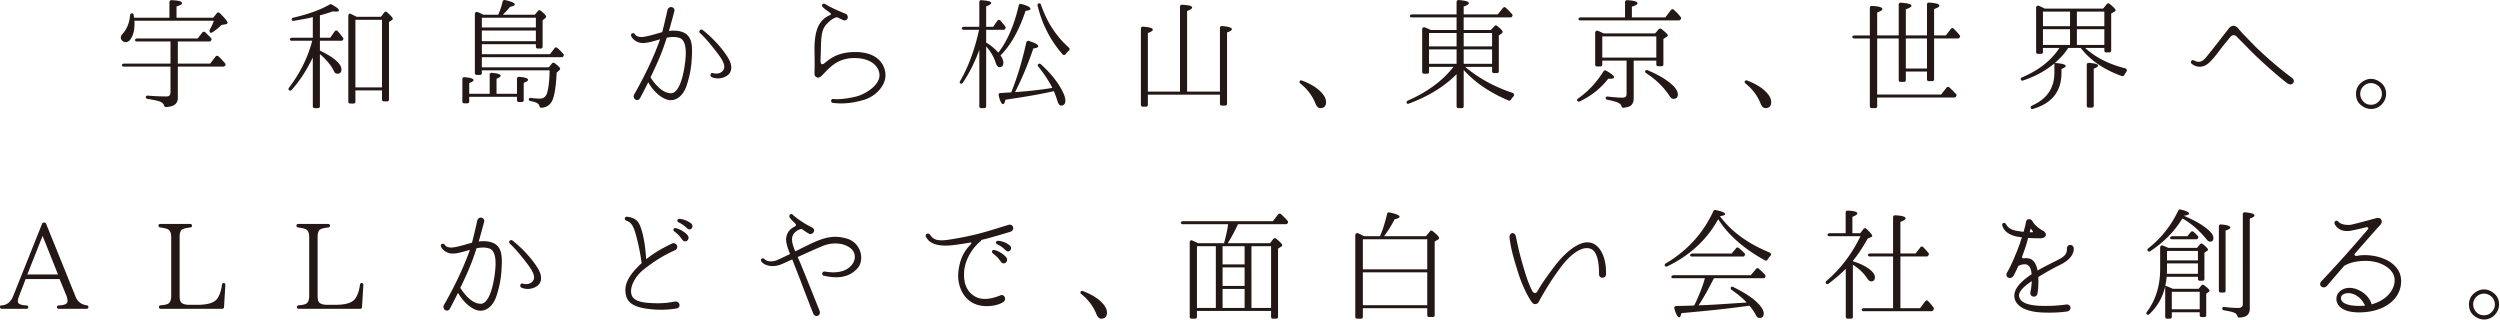 <svg xmlns="http://www.w3.org/2000/svg" width="453" height="58">
  <path fill="#231815" d="M40.901 4.393l-.763.131c-.479.479-1.047.938-1.723 1.374a.297.297 0 0 1-.349-.022s-.175-.283-.087-.436c.349-.633.61-1.178.763-1.68h-14.39c0 .131.021.327.021.567 0 1.047-.196 1.919-.588 2.573-.284.501-.611.741-1.025.741-.196 0-.393-.088-.589-.24-.196-.174-.283-.37-.283-.589 0-.218.087-.436.283-.632.807-.872 1.287-2.028 1.396-3.424.022-.239.196-.37.415-.349 0 0 .196.109.218.218.044.196.065.393.087.589h6.411V.381c0-.196.152-.35.371-.35 1.287.044 1.919.219 1.919.546 0 .195-.327.392-1.003.588v2.05h6.65l.654-.828a.355.355 0 0 1 .523-.022c.938.916 1.417 1.505 1.417 1.767 0 .13-.11.217-.328.261zm-.152 7.544c-.065.088-.131.131-.24.131h-8.286v5.67c0 1.068-.72 1.613-2.181 1.657-.152 0-.262-.109-.305-.262-.109-.35-.393-.61-.851-.764-.392-.131-1.112-.283-2.18-.458-.175-.021-.284-.152-.284-.305 0-.175.174-.306.371-.283 1.134.108 2.268.152 3.38.152.48 0 .72-.24.72-.741v-4.667h-8.504c-.131 0-.24-.065-.284-.196-.065-.174.131-.349.415-.349h8.373V7.511h-6.149c-.109 0-.196-.065-.262-.175-.087-.196.131-.37.436-.37H35.82l.851-1.091c.131-.152.327-.174.501-.043.436.414.807.784 1.09 1.09.087.109.087.24.021.371l-.064.087c-.065.087-.131.131-.24.131h-5.756v4.012h5.865l.981-1.286c.131-.152.327-.175.501-.044.414.393.829.829 1.221 1.287.087.108.109.239.021.37l-.063.087zM62.132 7.249a.3.3 0 0 1-.24.131h-3.925v1.788c2.617 1.265 3.903 2.42 3.903 3.423 0 .502-.24.764-.72.764-.284 0-.48-.131-.611-.393-.479-1.047-1.352-2.115-2.573-3.162v9.464c0 .196-.131.327-.327.327h-.632c-.196 0-.327-.131-.327-.327V10.41c-1.134 2.355-2.398 4.296-3.859 5.909a.337.337 0 0 1-.458.022c-.109-.109-.109-.262-.021-.415 2.049-2.703 3.467-5.56 4.23-8.547H52.8a.272.272 0 0 1-.261-.196c-.087-.175.131-.349.436-.349h3.707V3.106l-.349.087c-.72.175-1.766.349-3.14.589-.131.021-.262-.022-.327-.153-.087-.174.044-.37.306-.436 2.747-.633 4.95-1.439 6.606-2.398a.231.231 0 0 1 .284 0c.894.479 1.352.851 1.352 1.068 0 .174-.196.239-.567.239-.044 0-.24 0-.545-.043-.632.239-1.417.479-2.333.72v4.056h1.875l.807-1.156c.131-.174.371-.218.523-.043.306.327.633.741.981 1.199a.297.297 0 0 1 .022.349l-.045.065zm8.897-3.62l-.545.35v14.063c0 .196-.131.327-.327.327h-.611c-.196 0-.327-.131-.327-.327v-1.657H64.4v2.05c0 .196-.131.327-.327.327h-.632c-.196 0-.327-.131-.327-.327V2.932c0-.306.174-.523.349-.458.306.152.698.327 1.156.567h4.405l.61-.785c.131-.175.349-.196.501-.044.698.633 1.047 1.025 1.047 1.199 0 .066-.066.152-.153.218zm-1.81 12.211V3.586H64.4V15.84h4.819zM94.898 15.012v3.14c0 .196-.131.327-.327.327h-.567c-.196 0-.327-.131-.327-.327v-.61h-8.656v.851c0 .196-.131.326-.327.326h-.589c-.196 0-.327-.13-.327-.326v-4.056c0-.219.153-.371.371-.35 1.112.088 1.657.262 1.657.546 0 .152-.262.326-.785.522v1.941h3.707v-3.445c0-.219.174-.371.371-.35 1.09.088 1.614.262 1.614.523 0 .175-.24.35-.741.546v2.726h3.707V14.27c0-.219.153-.371.371-.35 1.09.088 1.636.262 1.636.546-.003.175-.265.349-.788.546zm7.152-4.776c-.065.087-.131.131-.24.131h-14.5v1.831h12.123l.611-.719c.109-.131.305-.153.458-.044.676.523 1.003.851 1.003 1.024 0 .088-.065.196-.196.306l-.436.393c-.109 2.181-.327 3.75-.654 4.688-.349 1.047-1.046 1.614-2.137 1.68a.33.33 0 0 1-.327-.284c-.065-.283-.24-.479-.523-.61-.262-.131-.654-.239-1.156-.327a.305.305 0 0 1-.261-.305c0-.175.174-.284.392-.262a12.24 12.24 0 0 0 1.614.131c.698 0 1.156-.393 1.352-1.178.261-.981.392-2.312.414-3.946H87.31v.501c0 .196-.131.327-.327.327h-.611c-.196 0-.327-.131-.327-.327V2.539c0-.283.283-.458.588-.327.349.152.654.306.938.458h2.704c.349-.763.61-1.548.807-2.398a.335.335 0 0 1 .415-.262c1.177.262 1.788.523 1.788.785 0 .174-.283.327-.872.436-.349.458-.785.938-1.308 1.439h5.8l.589-.698c.131-.152.305-.174.458-.043.676.523 1.003.872 1.003 1.068 0 .109-.065.196-.174.306l-.458.37V8.47c0 .196-.131.327-.327.327h-.567c-.196 0-.327-.131-.327-.327v-.458h-9.79v1.811h12.341l.851-1.112c.131-.152.349-.175.501-.021.349.305.719.676 1.068 1.09a.33.33 0 0 1 .043.371l-.066.085zM97.1 4.981V3.215h-9.79v1.767h9.79zm0 2.486v-1.94h-9.79v1.94h9.79zM125.375 10.019c-.065 1.723-.218 3.14-.916 5.363-.61 1.919-1.788 2.77-2.922 2.77-1.417 0-3.14-1.548-4.078-3.249a86.937 86.937 0 0 1-1.439 2.813c-.152.306-.349.415-.567.415-.327 0-.632-.306-.632-.654 0-.131.022-.24.087-.349 2.224-3.926 3.532-6.847 4.514-9.485.065-.175.13-.349.174-.523a2.049 2.049 0 0 0-.284.087c-1.199.349-2.071.589-2.791.589-.305 0-.61-.044-.894-.152-.698-.283-1.112-.72-1.265-1.156 0-.043-.021-.087-.021-.131 0-.218.196-.349.392-.349.109 0 .24.065.327.196.153.306.589.502 1.178.502.087 0 .174 0 .262-.022.785-.065 2.137-.479 3.074-.741.131-.043.262-.087.415-.108.436-1.657.959-4.013.959-4.013a.68.68 0 0 1 .654-.545c.305 0 .611.24.611.589 0 .065 0 .108-.022.174-.24.916-.611 2.269-.981 3.576.284-.043.567-.065.829-.065 1.068 0 1.854.262 2.312.633.807.654 1.046 1.569 1.046 3.03-.001.237-.001.52-.022.805zM123.194 6.9a3.454 3.454 0 0 0-1.199-.196c-.371 0-.763.043-1.177.131l-.371 1.111c-.676 2.028-1.592 4.034-2.573 6.063.676 1.068 2.071 2.878 3.685 2.878h.065c.959 0 1.788-1.526 2.268-3.99.196-1.047.371-2.246.371-3.314-.001-1.31-.284-2.378-1.069-2.683zm9.093 6.236c-.327.589-1.221 1.069-2.181 1.069-.393 0-.785-.065-1.156-.24a.375.375 0 0 1-.218-.349c0-.196.131-.393.349-.393.065 0 .109 0 .153.021.152.065.327.087.545.087.501 0 1.112-.196 1.396-.828.044-.131.065-.283.065-.414 0-.851-.85-1.94-1.482-2.77-.959-1.243-2.006-2.508-2.9-3.314a.34.34 0 0 1-.131-.262c0-.196.153-.393.371-.393.087 0 .196.044.284.131 1.875 1.483 3.38 3.206 4.295 4.602.567.828.829 1.526.829 2.137a1.863 1.863 0 0 1-.219.916zM156.417 18.13c-1.657.479-2.965.61-3.99.61-.566 0-1.068-.044-1.482-.087-.218-.022-.349-.196-.349-.371s.131-.349.37-.349h.065c.152.021.371.043.61.043.807 0 2.028-.131 3.468-.479 1.875-.479 4.273-2.137 4.251-3.838 0-.872-.436-1.657-1.199-2.224-.784-.567-1.918-.916-3.313-.916-2.77 0-4.209 1.33-5.713 2.966-.305.327-.698.697-1.09.545-.501-.196-.458-.545-.458-.916 0-.37.043-1.221.021-2.398l-.021-1.766c-.022-1.68.218-3.533.916-4.602.545-.851 1.199-1.33 1.897-1.613.131-.044.174-.131.174-.175 0-.065-.087-.174-.218-.283a12.223 12.223 0 0 1-1.265-.981.422.422 0 0 1-.131-.283c0-.175.131-.349.327-.349.065 0 .131.021.218.065.981.61 2.66 1.352 3.663 1.744a.685.685 0 0 1 .458.633c0 .305-.239.588-.566.588-.088 0-.175-.021-.262-.043-.35-.153-.698-.327-1.091-.523h-.043c-.502.087-1.156.414-2.05 1.439-.851 1.003-.829 2.813-.873 4.47-.021 1.199-.065 1.657-.065 1.94 0 .109.022.175.022.262.022.24.131.393.284.393.087 0 .196-.021.349-.131 1.134-.916 2.486-2.071 5.669-2.071 2.093 0 3.467.61 4.317 1.461a3.979 3.979 0 0 1 1.134 2.769c0 1.787-1.679 3.816-4.034 4.47zM185.825 1.972c-1.178 3.576-2.704 6.259-4.535 8.068.349.501.523.938.523 1.309 0 .545-.24.828-.698.828-.283 0-.523-.262-.697-.807-.327-1.068-.916-2.05-1.723-2.966v10.859c0 .196-.131.327-.327.327h-.589c-.196 0-.327-.131-.327-.327V9.037c-.828 2.268-1.832 4.252-3.009 5.975-.109.174-.306.196-.48.065-.087-.065-.087-.219 0-.371 1.505-2.595 2.661-5.713 3.445-9.311h-2.834c-.131 0-.219-.065-.284-.175-.087-.196.131-.37.415-.37h2.747V.358c0-.196.152-.349.371-.327 1.199.088 1.787.24 1.787.502 0 .196-.305.393-.915.632v3.686h1.265l.763-1.091c.152-.196.393-.218.567-.021.283.327.589.698.872 1.09.065.109.087.219.021.306l-.043.109c-.065.087-.153.152-.262.152h-3.184v2.312a9.19 9.19 0 0 1 2.202 1.831c1.657-2.137 2.878-4.993 3.707-8.569a.335.335 0 0 1 .414-.262c1.134.306 1.7.589 1.7.895.002.173-.303.304-.892.369zm6.433 17.161c-.306 0-.523-.371-.741-1.112-.109-.393-.306-.894-.567-1.505-2.181.502-5.103 1.025-8.766 1.549-.108.523-.262.807-.414.807-.306 0-.567-.545-.807-1.57-.044-.239.065-.436.239-.436.109 0 .219-.022.35-.022.262-.021.458-.043.632-.043l1.047-.065c1.047-2.552 1.962-5.582 2.747-9.071.044-.196.24-.305.458-.239 1.134.349 1.701.653 1.701.959 0 .196-.306.327-.895.393-.98 2.9-2.093 5.538-3.314 7.915 2.529-.175 4.798-.437 6.76-.764-.654-1.286-1.505-2.572-2.573-3.902a.304.304 0 0 1 .022-.414c.108-.109.283-.109.436 0 1.57 1.417 2.813 2.878 3.707 4.47.479.851.764 1.569.764 2.137-.001.607-.263.913-.786.913zm1.395-9.922c-.196.153-.371.35-.545.589-.153.196-.415.24-.567.044-2.202-2.508-3.707-5.43-4.535-8.831-.044-.175.043-.349.218-.393.175-.043.327.044.393.218 1.09 3.184 2.77 5.757 5.08 7.807.174.174.153.414-.044.566zM222.342 5.875v12.931c0 .196-.131.327-.327.327h-.632c-.196 0-.327-.131-.327-.327v-1.657h-13.062v1.854c0 .196-.131.327-.327.327h-.61c-.196 0-.327-.131-.327-.327V5.155c0-.196.153-.349.371-.327 1.199.088 1.788.262 1.788.546 0 .196-.284.393-.895.61v10.619h5.822V1.188c0-.196.152-.327.37-.327 1.243.065 1.832.218 1.832.501 0 .175-.306.393-.916.633v14.609h5.953V5.047c0-.219.174-.349.393-.327 1.177.108 1.766.283 1.766.566 0 .196-.283.393-.872.589zM239.234 19.591c-.35 0-.654-.284-.872-.829-.568-1.417-1.462-2.616-2.748-3.642-.152-.131-.196-.305-.088-.436.088-.109.219-.152.35-.109 1.68.633 2.943 1.417 3.771 2.421.437.522.633 1.024.633 1.504 0 .72-.348 1.091-1.046 1.091zM273.768 18.064c-.088.152-.24.218-.393.152-3.445-1.439-6.127-3.293-8.154-5.538v6.585c0 .196-.131.327-.328.327h-.633c-.195 0-.326-.131-.326-.327v-5.822c-2.225 2.246-5.125 4.034-8.678 5.342-.131.065-.262.022-.35-.087-.109-.152-.022-.37.219-.479 3.553-1.57 6.322-3.62 8.241-6.105h-4.427v.916c0 .196-.131.327-.326.327h-.589c-.195 0-.327-.131-.327-.327V5.33c0-.283.24-.458.48-.371.326.131.697.284 1.067.48h4.688v-2.29h-8.176a.287.287 0 0 1-.263-.152c-.108-.196.132-.393.479-.393h7.959V.337c0-.196.152-.349.371-.327 1.242.087 1.854.262 1.854.567 0 .195-.307.392-.938.61v1.417h6.191l.938-1.178c.131-.152.328-.174.479-.043.438.393.829.807 1.179 1.199.086.087.086.218.021.349l-.043.087a.3.3 0 0 1-.241.131h-8.524v2.29h4.928l.676-.741c.108-.131.305-.131.436-.022.697.545 1.025.916 1.025 1.091 0 .108-.066.218-.219.327l-.479.349v6.476c0 .196-.13.327-.327.327h-.566c-.197 0-.328-.131-.328-.327v-.807h-4.883l.13.109c2.269 1.875 5.037 3.467 8.438 4.601.328.109.393.437.153.697-.172.174-.303.371-.434.545zm-9.834-9.66v-2.42h-4.994v2.42h4.994zm0 3.162V8.95h-4.994v2.616h4.994zm6.432-3.162v-2.42h-5.145v2.42h5.145zm0 3.162V8.95h-5.145v2.616h5.145zM291.771 14.271c-.13 0-.239 0-.349-.022-1.33 1.723-3.053 3.118-5.211 4.144-.131.065-.283.043-.371-.088l-.021-.021c-.109-.131-.044-.327.131-.437 1.788-1.242 3.314-2.878 4.622-4.949.087-.152.262-.196.437-.109.959.545 1.461.938 1.461 1.199-.001.195-.241.283-.699.283zm12.735-10.729a.284.284 0 0 1-.262.152h-17.945a.273.273 0 0 1-.262-.196c-.088-.174.13-.349.436-.349h7.981V.381c0-.196.151-.35.37-.35 1.264.065 1.896.24 1.896.567 0 .196-.35.414-1.025.61v1.94h6.063l1.025-1.352a.35.35 0 0 1 .5-.044c.546.502.961.938 1.266 1.353.088.087.088.218.021.326l-.064.111zm-2.464 3.097l-.633.414v4.623c0 .195-.131.326-.326.326h-.633c-.195 0-.326-.131-.326-.326v-.698h-4.1v6.781c0 .851-.305 1.374-.895 1.57a3.608 3.608 0 0 1-1.002.196c-.153 0-.262-.109-.307-.262-.087-.306-.305-.502-.654-.676-.305-.131-.959-.327-1.962-.523a.305.305 0 0 1-.261-.306c0-.175.173-.283.393-.262 1.089.131 2.005.196 2.703.196.457 0 .697-.218.697-.654v-6.062h-4.404v.741c0 .196-.131.327-.326.327h-.633c-.197 0-.327-.131-.327-.327V5.94c0-.283.262-.458.522-.349.415.175.742.327.981.458h9.354l.676-.764c.109-.152.305-.152.459-.043.783.61 1.176 1.003 1.176 1.155.001.088-.064.176-.172.242zm-1.918 3.794V6.595h-9.791v3.838h9.791zm3.138 7.478c-.262 0-.479-.152-.676-.436-1.09-1.657-2.528-3.074-4.316-4.23-.153-.109-.219-.283-.131-.414.065-.131.24-.175.393-.109 1.766.741 3.162 1.526 4.207 2.421.873.72 1.287 1.396 1.287 1.94s-.261.828-.764.828zM319.892 19.591c-.349 0-.654-.284-.872-.829-.566-1.417-1.461-2.616-2.746-3.642-.154-.131-.197-.305-.088-.436.088-.109.218-.152.35-.109 1.678.633 2.943 1.417 3.771 2.421.436.522.633 1.024.633 1.504 0 .72-.35 1.091-1.048 1.091zM355.081 6.813c-.064.088-.152.153-.262.153h-4.36v7.413c0 .196-.13.327-.327.327h-.633c-.195 0-.327-.131-.327-.327v-1.417h-3.837v1.548c0 .196-.131.327-.326.327h-.633c-.197 0-.328-.131-.328-.327V6.966h-3.902v10.161h11.579l1.002-1.265c.132-.153.327-.175.479-.044.307.283.698.676 1.223 1.199.107.109.13.262.043.37l-.066.131c-.064.088-.152.153-.262.153h-13.998v1.592c0 .196-.13.327-.326.327h-.677c-.196 0-.327-.131-.327-.327V6.966h-2.9a.274.274 0 0 1-.262-.196c-.086-.175.131-.35.438-.35h2.725V1.405c0-.196.152-.349.371-.327 1.264.065 1.896.24 1.896.567 0 .196-.305.392-.938.61V6.42h3.902V.816c0-.196.153-.349.371-.327 1.309.088 1.94.262 1.94.567 0 .174-.349.393-1.024.632V6.42h3.837V.795c0-.196.153-.349.371-.327 1.266.087 1.875.262 1.875.566 0 .175-.327.393-.959.611V6.42h2.138l.893-1.177c.153-.196.371-.196.523-.044l.109.109c.307.305.633.654.982 1.09.086.087.086.218.021.327l-.044.088zm-5.91 5.604V6.966h-3.837v5.451h3.837zM384.903 13.616a.353.353 0 0 1-.414.174c-3.271-1.177-5.756-2.878-7.457-5.102h-2.268c-.567.894-1.373 1.81-2.42 2.726 1.309.087 1.961.262 1.961.566 0 .131-.262.306-.763.523v.676c0 3.38-1.743 5.561-5.188 6.563a.311.311 0 0 1-.35-.109c-.131-.174-.021-.393.196-.501 2.703-1.199 4.056-3.162 4.056-5.975V11.5c-1.636 1.352-3.532 2.377-5.713 3.096-.131.044-.262 0-.35-.13-.107-.153 0-.371.219-.458 2.987-1.265 5.232-3.01 6.759-5.32h-2.987v.742c0 .196-.131.327-.325.327h-.589c-.197 0-.328-.131-.328-.327V1.427c0-.305.24-.479.523-.37.35.152.697.327 1.047.501h10.574l.678-.828c.131-.152.326-.175.479-.044.741.589 1.112 1.003 1.112 1.178 0 .087-.065.174-.175.218l-.633.371v6.716c0 .196-.131.327-.326.327h-.588c-.197 0-.328-.131-.328-.327v-.481h-3.467c1.811 1.679 4.208 2.922 7.217 3.685.349.087.414.414.219.676a5.123 5.123 0 0 0-.371.567zm-9.813-8.875V2.103h-4.906v2.639h4.906zm0 3.402V5.286h-4.906v2.856h4.906zm6.215-3.402V2.103h-4.972v2.639h4.972zm0 3.402V5.286h-4.972v2.856h4.972zm-1.918 4.295v6.737c0 .196-.131.327-.328.327h-.609c-.197 0-.328-.131-.328-.327V11.74c0-.219.152-.371.37-.35 1.134.088 1.68.24 1.68.502-.001.175-.261.35-.785.546zM415.008 15.295a.772.772 0 0 1-.414-.131c-.785-.458-4.971-4.1-7-6.192-.938-.981-1.961-1.963-2.268-2.312-.174-.196-.393-.283-.589-.283s-.392.087-.522.239c-.283.35-1.178 1.396-1.919 2.377-.808 1.068-1.287 1.701-2.071 2.421-.501.457-1.068.676-1.613.676a2.318 2.318 0 0 1-1.462-.523.382.382 0 0 1-.151-.306c0-.174.131-.37.348-.37a.42.42 0 0 1 .263.087c.239.131.5.218.762.218.415 0 .829-.174 1.309-.741.808-.938 3.815-4.841 4.208-5.342.219-.262.502-.437.807-.437.307 0 .633.175.916.523.371.502 1.723 1.875 2.9 3.074s4.143 3.882 6.781 5.822c.24.175.35.393.35.61-.002.307-.264.59-.635.59zM431.596 18.893c-.546.567-1.2.851-1.963.851-.437 0-.828-.109-1.178-.283-1.047-.523-1.549-1.33-1.549-2.442 0-.981.438-1.744 1.287-2.29.459-.283.916-.436 1.418-.436.522 0 .98.152 1.416.414.895.545 1.33 1.286 1.33 2.312.001.696-.259 1.329-.761 1.874zm-.829-3.467a2.012 2.012 0 0 0-1.134-.371c-.546 0-1.024.219-1.439.633-.348.37-.522.807-.522 1.33 0 .37.108.72.305 1.047.392.61.938.915 1.657.915.479 0 .916-.152 1.264-.479.458-.393.699-.894.699-1.482-.001-.656-.284-1.201-.83-1.593zM15.7 55.953h-5.059c-.196 0-.327-.131-.327-.327 0-.175.153-.283.349-.283 1.046-.044 1.57-.284 1.57-.764 0-.349-.065-.697-.218-1.047l-1.221-2.965H4.645l-1.178 3.074c-.174.436-.24.763-.24.959 0 .458.523.698 1.548.742.196 0 .349.131.349.326 0 .175-.131.284-.327.284H.327c-.196.001-.327-.13-.327-.326 0-.175.065-.283.131-.283 1.046 0 1.81-.567 2.268-1.723l5.233-13.083a.273.273 0 0 1 .262-.196h.196c.13 0 .218.065.261.196l5.342 13.214c.371.938 1.068 1.438 2.028 1.569.174.022.305.153.305.327 0 .175-.13.306-.326.306zm-5.19-6.215l-2.791-6.999-2.769 6.999h5.56zM40.594 55.647c0 .175-.152.306-.327.306H29.125c-.196 0-.327-.131-.327-.327 0-.175.131-.283.306-.306.545-.043.981-.108 1.265-.239.436-.196.654-.677.654-1.439V42.957c0-.741-.196-1.199-.61-1.417-.262-.131-.741-.24-1.396-.327-.174-.021-.305-.152-.305-.327s.131-.306.327-.306h5.429c.196 0 .327.131.327.327 0 .175-.131.284-.305.306-.654.087-1.134.175-1.417.327-.349.174-.523.654-.523 1.417V53.62c0 .653.109 1.068.349 1.242.283.262.785.371 1.482.371h1.33c1.81 0 3.009-.327 3.576-1.025.458-.566.785-1.461.938-2.638.022-.175.153-.284.327-.284s.305.153.284.371l-.242 3.99zM65.599 55.647c0 .175-.152.306-.327.306H54.129c-.196 0-.327-.131-.327-.327 0-.175.131-.283.306-.306.545-.043.981-.108 1.265-.239.436-.196.654-.677.654-1.439V42.957c0-.741-.196-1.199-.61-1.417-.262-.131-.741-.24-1.396-.327-.174-.021-.305-.152-.305-.327s.131-.306.327-.306h5.429c.196 0 .327.131.327.327 0 .175-.131.284-.305.306-.654.087-1.134.175-1.417.327-.349.174-.523.654-.523 1.417V53.62c0 .653.109 1.068.349 1.242.283.262.785.371 1.482.371h1.33c1.81 0 3.009-.327 3.576-1.025.458-.566.785-1.461.938-2.638.022-.175.153-.284.327-.284s.305.153.284.371l-.241 3.99zM90.909 48.169c-.065 1.723-.218 3.14-.916 5.363-.61 1.919-1.788 2.77-2.922 2.77-1.417 0-3.14-1.548-4.078-3.249a86.937 86.937 0 0 1-1.439 2.813c-.152.306-.349.415-.567.415-.327 0-.632-.306-.632-.654 0-.131.022-.24.087-.349 2.224-3.926 3.532-6.847 4.514-9.485.065-.175.13-.349.174-.523a2.049 2.049 0 0 0-.284.087c-1.199.349-2.071.589-2.791.589-.305 0-.61-.044-.894-.152-.698-.283-1.112-.72-1.265-1.156 0-.043-.021-.087-.021-.131 0-.218.196-.349.392-.349.109 0 .24.065.327.196.153.306.589.502 1.178.502.087 0 .174 0 .262-.022.785-.065 2.137-.479 3.074-.741.131-.043.262-.087.415-.108.436-1.657.959-4.013.959-4.013a.68.68 0 0 1 .654-.545c.305 0 .611.24.611.589 0 .065 0 .108-.022.174-.24.916-.611 2.269-.981 3.576.284-.043.567-.065.829-.065 1.068 0 1.854.262 2.312.633.807.654 1.046 1.569 1.046 3.03-.001.238-.001.521-.022.805zm-2.181-3.118a3.454 3.454 0 0 0-1.199-.196c-.371 0-.763.043-1.177.131l-.371 1.111c-.676 2.028-1.592 4.034-2.573 6.063.676 1.068 2.071 2.878 3.685 2.878h.065c.959 0 1.788-1.526 2.268-3.99.196-1.047.371-2.246.371-3.314-.001-1.31-.284-2.379-1.069-2.683zm9.093 6.235c-.327.589-1.221 1.069-2.181 1.069-.393 0-.785-.065-1.156-.24a.375.375 0 0 1-.218-.349c0-.196.131-.393.349-.393.065 0 .109 0 .153.021.152.065.327.087.545.087.501 0 1.112-.196 1.396-.828.044-.131.065-.283.065-.414 0-.851-.85-1.94-1.482-2.77-.959-1.243-2.006-2.508-2.9-3.314a.34.34 0 0 1-.131-.262c0-.196.153-.393.371-.393.087 0 .196.044.284.131 1.875 1.483 3.38 3.206 4.295 4.602.567.828.829 1.526.829 2.137a1.85 1.85 0 0 1-.219.916zM122.628 55.888a17.1 17.1 0 0 1-2.878.239 19.66 19.66 0 0 1-1.897-.108c-3.423-.35-4.295-1.418-4.492-2.879a4.752 4.752 0 0 1-.043-.566c0-1.178.545-2.508 2.246-4.208.218-.24.458-.458.697-.677-.218-1.788-.763-4.426-1.308-6.018-.349-1.025-.872-1.526-1.461-1.679a.394.394 0 0 1-.283-.371c0-.175.131-.349.371-.349h.065c1.548.196 2.115.85 2.529 2.158.523 1.592.763 3.38.916 5.539 1.439-1.156 2.9-1.984 4.623-2.813a.75.75 0 0 1 .349-.087c.393 0 .654.327.654.676a.674.674 0 0 1-.393.589c-2.093.938-3.75 1.984-5.647 3.467-1.439 1.134-2.333 2.726-2.333 3.99 0 .065 0 .131.021.196.065.981.72 1.701 3.118 1.897.654.043 1.221.065 1.701.065 1.33 0 2.159-.131 3.075-.306h.174c.458 0 .698.327.698.654-.001.264-.175.547-.502.591zm1.025-12.429c-.523-.72-.829-1.047-1.396-1.461-.436-.327-.218-.764.24-.654.632.175 1.439.566 2.028 1.199.72.763-.327 1.657-.872.916zm.85-2.094c-.545-.501-1.069-.872-1.505-1.047-.436-.174-.305-.697.153-.653.698.043 1.439.349 2.006.763.763.567 0 1.57-.654.937zM155.438 48.539c-1.024 1.199-2.377 1.701-3.925 1.701-.72 0-1.461-.109-2.246-.284a.345.345 0 0 1-.284-.349c0-.196.153-.414.436-.414.022 0 .065 0 .087.021.458.065.959.131 1.482.131 1.091 0 2.225-.239 3.053-1.024.589-.545.851-1.178.851-1.767 0-.632-.283-1.221-.851-1.635-.654-.502-1.592-.807-2.682-.807-.698 0-1.461.131-2.224.436-1.134.458-2.944 1.286-4.601 2.028.175.393.349.763.501 1.134.873 2.093 3.118 7.719 3.467 8.591a.886.886 0 0 1 .065.327c0 .37-.284.632-.611.632-.24 0-.479-.152-.61-.479-1.287-3.249-2.398-6.258-3.38-8.722l-.414-1.047c-.785.349-1.483.676-1.962.872a4.174 4.174 0 0 1-1.614.327c-.959 0-1.701-.393-2.006-.807a.53.53 0 0 1-.087-.283c0-.196.174-.306.349-.306a.43.43 0 0 1 .305.131c.24.262.654.414 1.156.414.371 0 .829-.087 1.286-.305a90.371 90.371 0 0 0 2.181-1.025c-.436-1.09-.72-1.94-.72-2.66 0-.152.022-.305.044-.436.174-.916.785-1.526 1.504-1.875.174-.088.24-.196.24-.284 0-.108-.065-.218-.196-.349a6.9 6.9 0 0 1-.872-.916.523.523 0 0 1-.131-.327c0-.218.131-.393.327-.393a.45.45 0 0 1 .349.175c.916.829 2.312 1.701 3.467 2.268.24.131.349.327.349.502a.694.694 0 0 1-.676.676.488.488 0 0 1-.327-.109 9.662 9.662 0 0 1-1.221-.807c-.719.044-1.657.72-1.766 1.592 0 .087-.022.175-.022.262 0 .633.262 1.417.589 2.202.632-.305 1.265-.632 1.897-.938 1.984-.981 3.598-1.701 5.386-1.701.654 0 1.309.109 2.028.306a3.596 3.596 0 0 1 2.638 3.467c.001.699-.195 1.375-.609 1.854zM183.079 41.998c-1.94.589-3.619 1.09-5.255 1.482a.493.493 0 0 1-.152.24c-1.461 1.177-2.813 3.336-2.966 5.451-.021.218-.021.436-.021.654 0 1.766.632 3.074 1.919 3.859.566.349 1.221.479 1.854.479 1.111 0 2.202-.393 2.726-.61a.67.67 0 0 1 .326-.088c.393 0 .611.35.611.676a.657.657 0 0 1-.284.546c-.61.458-1.766.785-3.009.785-.785 0-1.592-.131-2.312-.458-1.919-.873-2.899-2.987-2.899-5.081 0-.239.021-.501.043-.741.262-2.246 1.003-3.663 2.246-4.928h.021c.044-.065.088-.131.088-.196s-.044-.131-.175-.131c-.021 0-.065 0-.108.021h-.022c-1.024.196-2.071.35-3.184.479-.436.044-.851.065-1.221.065-2.246 0-3.184-.828-3.555-1.679 0-.043-.021-.087-.021-.131 0-.196.196-.37.414-.37.131 0 .262.065.371.218.501.72 1.068 1.003 2.071 1.003.502 0 1.112-.065 1.854-.196 4.427-.72 6.367-1.396 10.335-2.616.088-.022.153-.022.219-.022.37 0 .589.306.61.633 0 .263-.175.547-.524.656zm-1.701 5.451c-.522-.741-.828-1.047-1.396-1.461-.436-.327-.218-.807.262-.676.611.152 1.418.588 2.007 1.221.719.763-.35 1.657-.873.916zm.851-2.094c-.545-.523-1.068-.894-1.504-1.068-.415-.174-.284-.697.174-.654.676.044 1.418.35 1.984.764.763.566 0 1.591-.654.958zM199.535 57.741c-.349 0-.654-.284-.872-.829-.567-1.417-1.461-2.616-2.747-3.642-.153-.131-.196-.305-.088-.436.088-.109.219-.152.35-.109 1.679.633 2.943 1.417 3.771 2.421.437.522.633 1.024.633 1.504 0 .72-.349 1.091-1.047 1.091zM233.307 40.472c-.065.087-.153.152-.262.152h-8.722a30.303 30.303 0 0 1-1.854 3.445h7.653l.61-.785c.131-.152.327-.175.502-.044.741.611 1.111 1.004 1.111 1.156 0 .108-.065.218-.218.305l-.545.35v12.363c0 .196-.131.327-.327.327h-.61c-.196 0-.327-.131-.327-.327v-1.068h-13.432v1.068c0 .196-.131.327-.327.327h-.654c-.196 0-.327-.131-.327-.327V43.96c0-.283.175-.479.371-.414.349.131.719.327 1.155.523h4.688c.349-1.243.61-2.398.741-3.445h-8.242a.309.309 0 0 1-.306-.218c-.044-.175.131-.327.393-.327h16.267l.959-1.243c.131-.152.327-.174.502-.044.393.35.763.72 1.09 1.091l.131.152c.087.087.087.218.021.327l-.041.11zM220.311 55.8V44.614h-3.423V55.8h3.423zm5.211-7.893v-3.293h-3.99v3.293h3.99zm0 3.903v-3.357h-3.99v3.357h3.99zm0 3.99v-3.444h-3.99V55.8h3.99zm4.797 0V44.614h-3.555V55.8h3.555zM260.6 43.394l-.634.37v13.345c0 .196-.13.327-.327.327h-.697c-.196 0-.326-.131-.326-.327v-1.265H246.95v1.57c0 .196-.131.327-.326.327h-.721c-.195 0-.327-.131-.327-.327V42.63c0-.305.262-.479.545-.349.263.109.546.262.851.414l.219.109h2.856c.458-1.003.894-2.355 1.308-4.077a.315.315 0 0 1 .393-.24c1.242.262 1.854.523 1.854.785 0 .174-.283.327-.895.458a20.195 20.195 0 0 1-1.918 3.074h7.588l.741-.895c.108-.152.305-.174.458-.043.807.632 1.199 1.068 1.199 1.286-.001.088-.067.176-.175.242zm-1.984 5.407V43.35H246.95v5.451h11.666zm0 6.498v-5.953H246.95v5.953h11.666zM291.01 49.717c0 .393-.348.61-.654.61a.581.581 0 0 1-.414-.152c-.131-.109-.196-.283-.196-.502v-.021c0-1.984-.283-3.162-.698-3.838-.414-.676-.938-.851-1.526-.851h-.042c-1.157 0-2.836 1.091-4.428 3.141-1.568 2.049-2.986 4.295-4.229 6.585-.153.283-.393.414-.654.414a.685.685 0 0 1-.567-.306c-1.068-1.482-2.05-3.815-2.616-5.713-.567-1.875-1.155-3.598-1.46-6.018v-.131c0-.414.262-.698.566-.698.262 0 .501.219.588.611.459 2.289.785 3.575 1.461 5.865.523 1.788.961 2.943 1.506 4.012.174.371.654.567.938.044.609-1.068 1.309-2.159 3.16-4.601 2.16-2.835 4.406-4.252 5.822-4.252h.109c2.137 0 3.336 2.616 3.336 5.342v.459zM320.267 47.057c-.089.152-.284.218-.438.131-3.814-2.094-6.65-4.579-8.481-7.457a1.38 1.38 0 0 0-.152.239c-2.028 3.576-5.059 6.346-9.115 8.308-.152.065-.306.022-.393-.108-.108-.131-.021-.327.152-.437 3.904-2.312 6.781-5.473 8.635-9.507.066-.131.219-.196.371-.175 1.156.24 1.744.48 1.744.741 0 .175-.326.306-.938.371l.131.175c2.182 2.899 5.277 4.928 8.854 6.41.305.131.348.437.13.654a3.635 3.635 0 0 0-.5.655zm-.459 3.226a.299.299 0 0 1-.239.131h-9.006c-.938 1.854-1.811 3.424-2.617 4.667-.064.108-.131.174-.174.239l1.221-.043c1.789-.065 4.078-.24 6.826-.415l.676-.043c-.698-.764-1.636-1.549-2.749-2.312a.346.346 0 0 1-.087-.479c.066-.088.196-.109.35-.044 2.137 1.047 3.729 2.071 4.688 3.14.59.633.895 1.199.895 1.657 0 .545-.24.829-.741.829-.284 0-.501-.153-.655-.458-.305-.61-.719-1.199-1.199-1.767l-.457.065c-3.729.523-7.676.916-11.862 1.287-.13.501-.239.763-.392.763-.307 0-.59-.523-.895-1.592-.064-.24.088-.458.349-.458l3.249-.087c.851-1.744 1.482-3.336 1.896-4.797 0-.022 0-.044.023-.065 0-.044 0-.065.021-.088h-5.801a.286.286 0 0 1-.262-.152c-.109-.196.131-.393.48-.393h13.889l.981-1.155c.132-.153.305-.175.437-.065.436.393.828.763 1.177 1.155a.33.33 0 0 1 .044.371l-.066.109zm-3.707-3.925a.296.296 0 0 1-.239.131h-9.333a.275.275 0 0 1-.262-.196c-.087-.174.132-.349.438-.349h7.063l.828-.981c.131-.152.328-.174.48-.021.393.327.72.633 1.024.938.11.109.132.262.044.393l-.043.085zM339.055 50.981c-.262 0-.502-.196-.74-.567-.633-.959-1.484-1.766-2.574-2.441v9.441c0 .196-.131.327-.327.327h-.632c-.197 0-.327-.131-.327-.327v-8.7c-.916.916-1.963 1.81-3.14 2.703a.296.296 0 0 1-.436-.065c-.109-.13-.088-.305.064-.436 2.573-2.202 4.623-4.906 6.172-8.111h-5.691a.273.273 0 0 1-.262-.196c-.088-.175.13-.349.437-.349h2.834v-3.751c0-.196.151-.349.37-.349 1.155.044 1.744.218 1.744.523 0 .174-.306.37-.894.61v2.966h1.417l.59-.764a.34.34 0 0 1 .522-.043c.72.676 1.069 1.09 1.069 1.286 0 .087-.066.152-.197.218l-.633.283c-.894 1.592-1.788 2.944-2.682 4.034v.065c1.266.393 2.246.872 2.943 1.396.699.523 1.047 1.025 1.047 1.482.002.504-.215.765-.674.765zm11.231 5.255c-.066.087-.154.152-.262.152h-12.387c-.131 0-.217-.065-.283-.174-.087-.196.131-.371.414-.371h5.256v-9.376h-4.273a.276.276 0 0 1-.263-.196c-.087-.175.132-.349.437-.349h4.1v-6.563c0-.196.152-.349.371-.349 1.264.065 1.896.239 1.896.566 0 .175-.305.393-.938.633v5.713h2.77l.851-1.112a.325.325 0 0 1 .522-.021c.35.37.676.72.959 1.068a.264.264 0 0 1 0 .349l-.064.109a.287.287 0 0 1-.262.152h-4.775v9.376h3.555l.938-1.243c.13-.174.348-.218.479-.087a9.81 9.81 0 0 1 1.047 1.243c.066.108.066.218 0 .305l-.088.175zM373.326 47.973c-.872.414-2.638 1.373-3.989 2.224.021.349.021.676.021.96 0 .915-.088 1.526-.175 2.049a.628.628 0 0 1-.633.546c-.326 0-.654-.219-.654-.633v-.175c.132-.501.218-1.242.263-2.006-1.135.764-2.313 1.701-2.313 2.617 0 .108.023.196.045.283.283 1.068 1.787 1.482 3.684 1.57.393.021.764.021 1.135.021 1.352 0 2.486-.087 3.619-.24l.152-.021c.459 0 .698.306.698.61 0 .283-.218.589-.589.654-.566.087-1.613.218-3.205.218-.37 0-.785 0-1.199-.021-2.29-.065-4.666-.741-5.123-2.486a2.382 2.382 0 0 1-.066-.545c0-1.504 1.482-2.747 2.77-3.663l.371-.262a1.605 1.605 0 0 1-.045-.349c-.152-.872-.479-1.439-1.242-1.439-.283 0-.654.088-1.112.284-.284.61-.566 1.242-.894 1.81a.769.769 0 0 1-.654.393c-.328 0-.632-.219-.632-.589 0-.131.065-.306.151-.458.568-.916 1.57-3.205 2.246-5.08.153-.437.283-.851.414-1.243a13.078 13.078 0 0 1-1.003-.152c-1.396-.327-2.224-.96-2.55-1.963-.023-.044-.023-.087-.023-.152 0-.196.153-.35.35-.35.109 0 .24.065.328.219.348.545.696 1.024 2.092 1.242.393.065.764.131 1.112.153.239-.807.371-1.439.437-1.788.064-.327.305-.502.566-.502.24 0 .501.153.676.479.262.523 1.155 1.266 1.832 1.614.35.196.523.458.523.697 0 .371-.35.676-.938.676h-.021c-.524 0-1.375 0-2.246-.065-.196.698-.414 1.483-.654 2.159l-.437 1.221c-.021.044-.021.088-.021.109 0 .131.087.196.261.218.022 0 .044 0 .066-.021.131 0 .261-.021.393-.021.13 0 .283.021.436.043.697.088 1.396.72 1.657 2.202 1.374-.807 3.03-1.569 3.97-2.071 1.307-.697 1.351-1.33 1.351-1.875 0-.458.283-.698.589-.698a.66.66 0 0 1 .654.677c-.002 1.502-1.528 2.483-2.444 2.92zm-5.015-6.106c-.087-.088-.152-.219-.24-.349-.021-.065-.064-.065-.087-.065s-.065.021-.065.087a6.742 6.742 0 0 0-.131.545h.131c.152 0 .283 0 .393-.021.064 0 .064-.022.088-.065-.001-.023-.046-.066-.089-.132zM400.249 52.878l-.48.327v3.925c0 .196-.131.327-.326.327h-.524c-.196 0-.327-.131-.327-.327v-.545h-5.059v.829c0 .196-.131.327-.327.327h-.544c-.197 0-.328-.131-.328-.327v-5.539c-.436 1.963-1.395 3.663-2.899 5.081a.335.335 0 0 1-.437 0c-.109-.109-.109-.262 0-.414 1.613-2.159 2.421-4.754 2.421-7.807v-3.881c0-.284.239-.458.501-.35.371.131.676.284.981.415h5.19l.566-.676c.109-.131.305-.153.457-.044.654.523.982.872.982 1.047 0 .087-.066.152-.197.239l-.457.306v4.753c0 .196-.131.327-.328.327h-.523c-.195 0-.325-.131-.325-.327v-.393h-5.671a10.612 10.612 0 0 1-.239 1.614c.458.174.894.349 1.353.566h4.688l.501-.61c.11-.152.306-.175.458-.065.676.502 1.004.829 1.004 1.025-.002.066-.024.132-.111.197zm.217-9.092c-.218 0-.415-.131-.589-.35-1.265-1.592-2.725-2.878-4.427-3.859-1.372 2.29-3.313 4.274-5.843 5.953-.153.109-.328.065-.437-.087-.108-.131-.065-.306.087-.437 2.313-1.81 4.143-4.1 5.451-6.868.065-.131.219-.219.371-.175 1.047.218 1.569.479 1.569.741 0 .175-.304.306-.915.393v.021c1.766.72 3.161 1.505 4.187 2.355.784.632 1.155 1.178 1.155 1.635.002.438-.194.678-.609.678zm-2.201 5.821v-1.875h-5.604v.938c0 .414 0 .741-.021.938h5.625zm0-2.419v-1.723h-5.604v1.723h5.604zm-.044-3.969c-.066.087-.131.131-.241.131h-4.47c-.131 0-.24-.065-.283-.196-.064-.175.132-.349.415-.349h2.704l.631-.764c.132-.152.328-.174.48-.043a6.4 6.4 0 0 1 .784.763c.109.109.132.262.044.371l-.064.087zm.369 12.821v-3.162h-5.059v3.162h5.059zm4.689-14.261v10.903c0 .195-.13.326-.327.326h-.566c-.195 0-.327-.131-.327-.326V41.017c0-.218.175-.371.393-.349 1.134.108 1.679.283 1.679.566-.002.175-.285.349-.852.545zm4.384-2.179v16.288c0 .785-.328 1.308-1.025 1.526-.24.065-.523.108-.872.131-.175.021-.306-.109-.349-.262-.066-.284-.283-.523-.654-.654-.328-.131-.916-.262-1.832-.414a.307.307 0 0 1-.262-.306v-.044c0-.152.174-.262.393-.239.872.108 1.701.174 2.508.174.566 0 .828-.239.828-.697V38.814c0-.218.175-.371.393-.349 1.135.108 1.723.283 1.723.588-.002.176-.285.35-.851.547zM427.499 56.607c-1.592 0-2.617-.327-3.271-.808-.633-.479-.872-1.09-.872-1.635 0-.458.174-.895.415-1.156.522-.588 1.221-.85 1.961-.85 1.68.021 3.555 1.308 4.014 2.987 2.529-.677 4.164-2.486 4.164-4.383 0-1.025-.633-1.897-1.592-2.508-.98-.633-2.289-.981-3.642-.981-1.614 0-3.009.327-3.925.916-1.549 1.788-2.834 3.271-3.053 3.554a.824.824 0 0 1-.633.327c-.349 0-.654-.239-.654-.589 0-.174.088-.392.285-.588.807-.829 1.896-2.028 3.509-3.794 1.636-1.788 4.471-5.081 4.819-5.495.088-.087.109-.152.109-.24 0-.108-.087-.196-.262-.196-.043 0-.109 0-.175.022-.413.131-1.767.414-2.595.588a3.856 3.856 0 0 1-.828.088c-1.199 0-1.853-.61-2.18-1.178a.524.524 0 0 1-.088-.283c0-.24.174-.414.371-.414.109 0 .238.043.326.174.305.371 1.025.589 1.744.589.197 0 .414 0 .59-.044.871-.174 3.88-1.003 4.6-1.199.088-.021.176-.021.262-.021.393 0 .676.283.676.632 0 .219-.087.437-.283.654-.523.546-2.551 2.856-4.6 5.189-.045.065-.066.109-.066.153 0 .131.131.262.35.262.043 0 .086 0 .13-.022a7.08 7.08 0 0 1 1.396-.131c2.966 0 6.586 1.461 6.586 4.71s-3.032 5.648-7.588 5.67zm-2.007-3.489c-.479 0-.872.152-1.112.393a.764.764 0 0 0-.196.523c0 .589.634 1.396 3.337 1.396.348 0 .697-.021 1.025-.044-.764-1.657-2.073-2.268-3.054-2.268zM452.065 57.043c-.545.567-1.199.851-1.963.851-.436 0-.828-.109-1.177-.283-1.046-.523-1.548-1.33-1.548-2.442 0-.981.436-1.744 1.286-2.29.458-.283.916-.436 1.417-.436.523 0 .982.152 1.418.414.894.545 1.33 1.286 1.33 2.312.001.696-.261 1.329-.763 1.874zm-.828-3.467a2.013 2.013 0 0 0-1.135-.371c-.544 0-1.023.219-1.438.633-.349.37-.522.807-.522 1.33 0 .37.109.72.305 1.047.392.61.938.915 1.656.915.48 0 .916-.152 1.266-.479.457-.393.697-.894.697-1.482-.001-.655-.284-1.2-.829-1.593z"/>
</svg>
